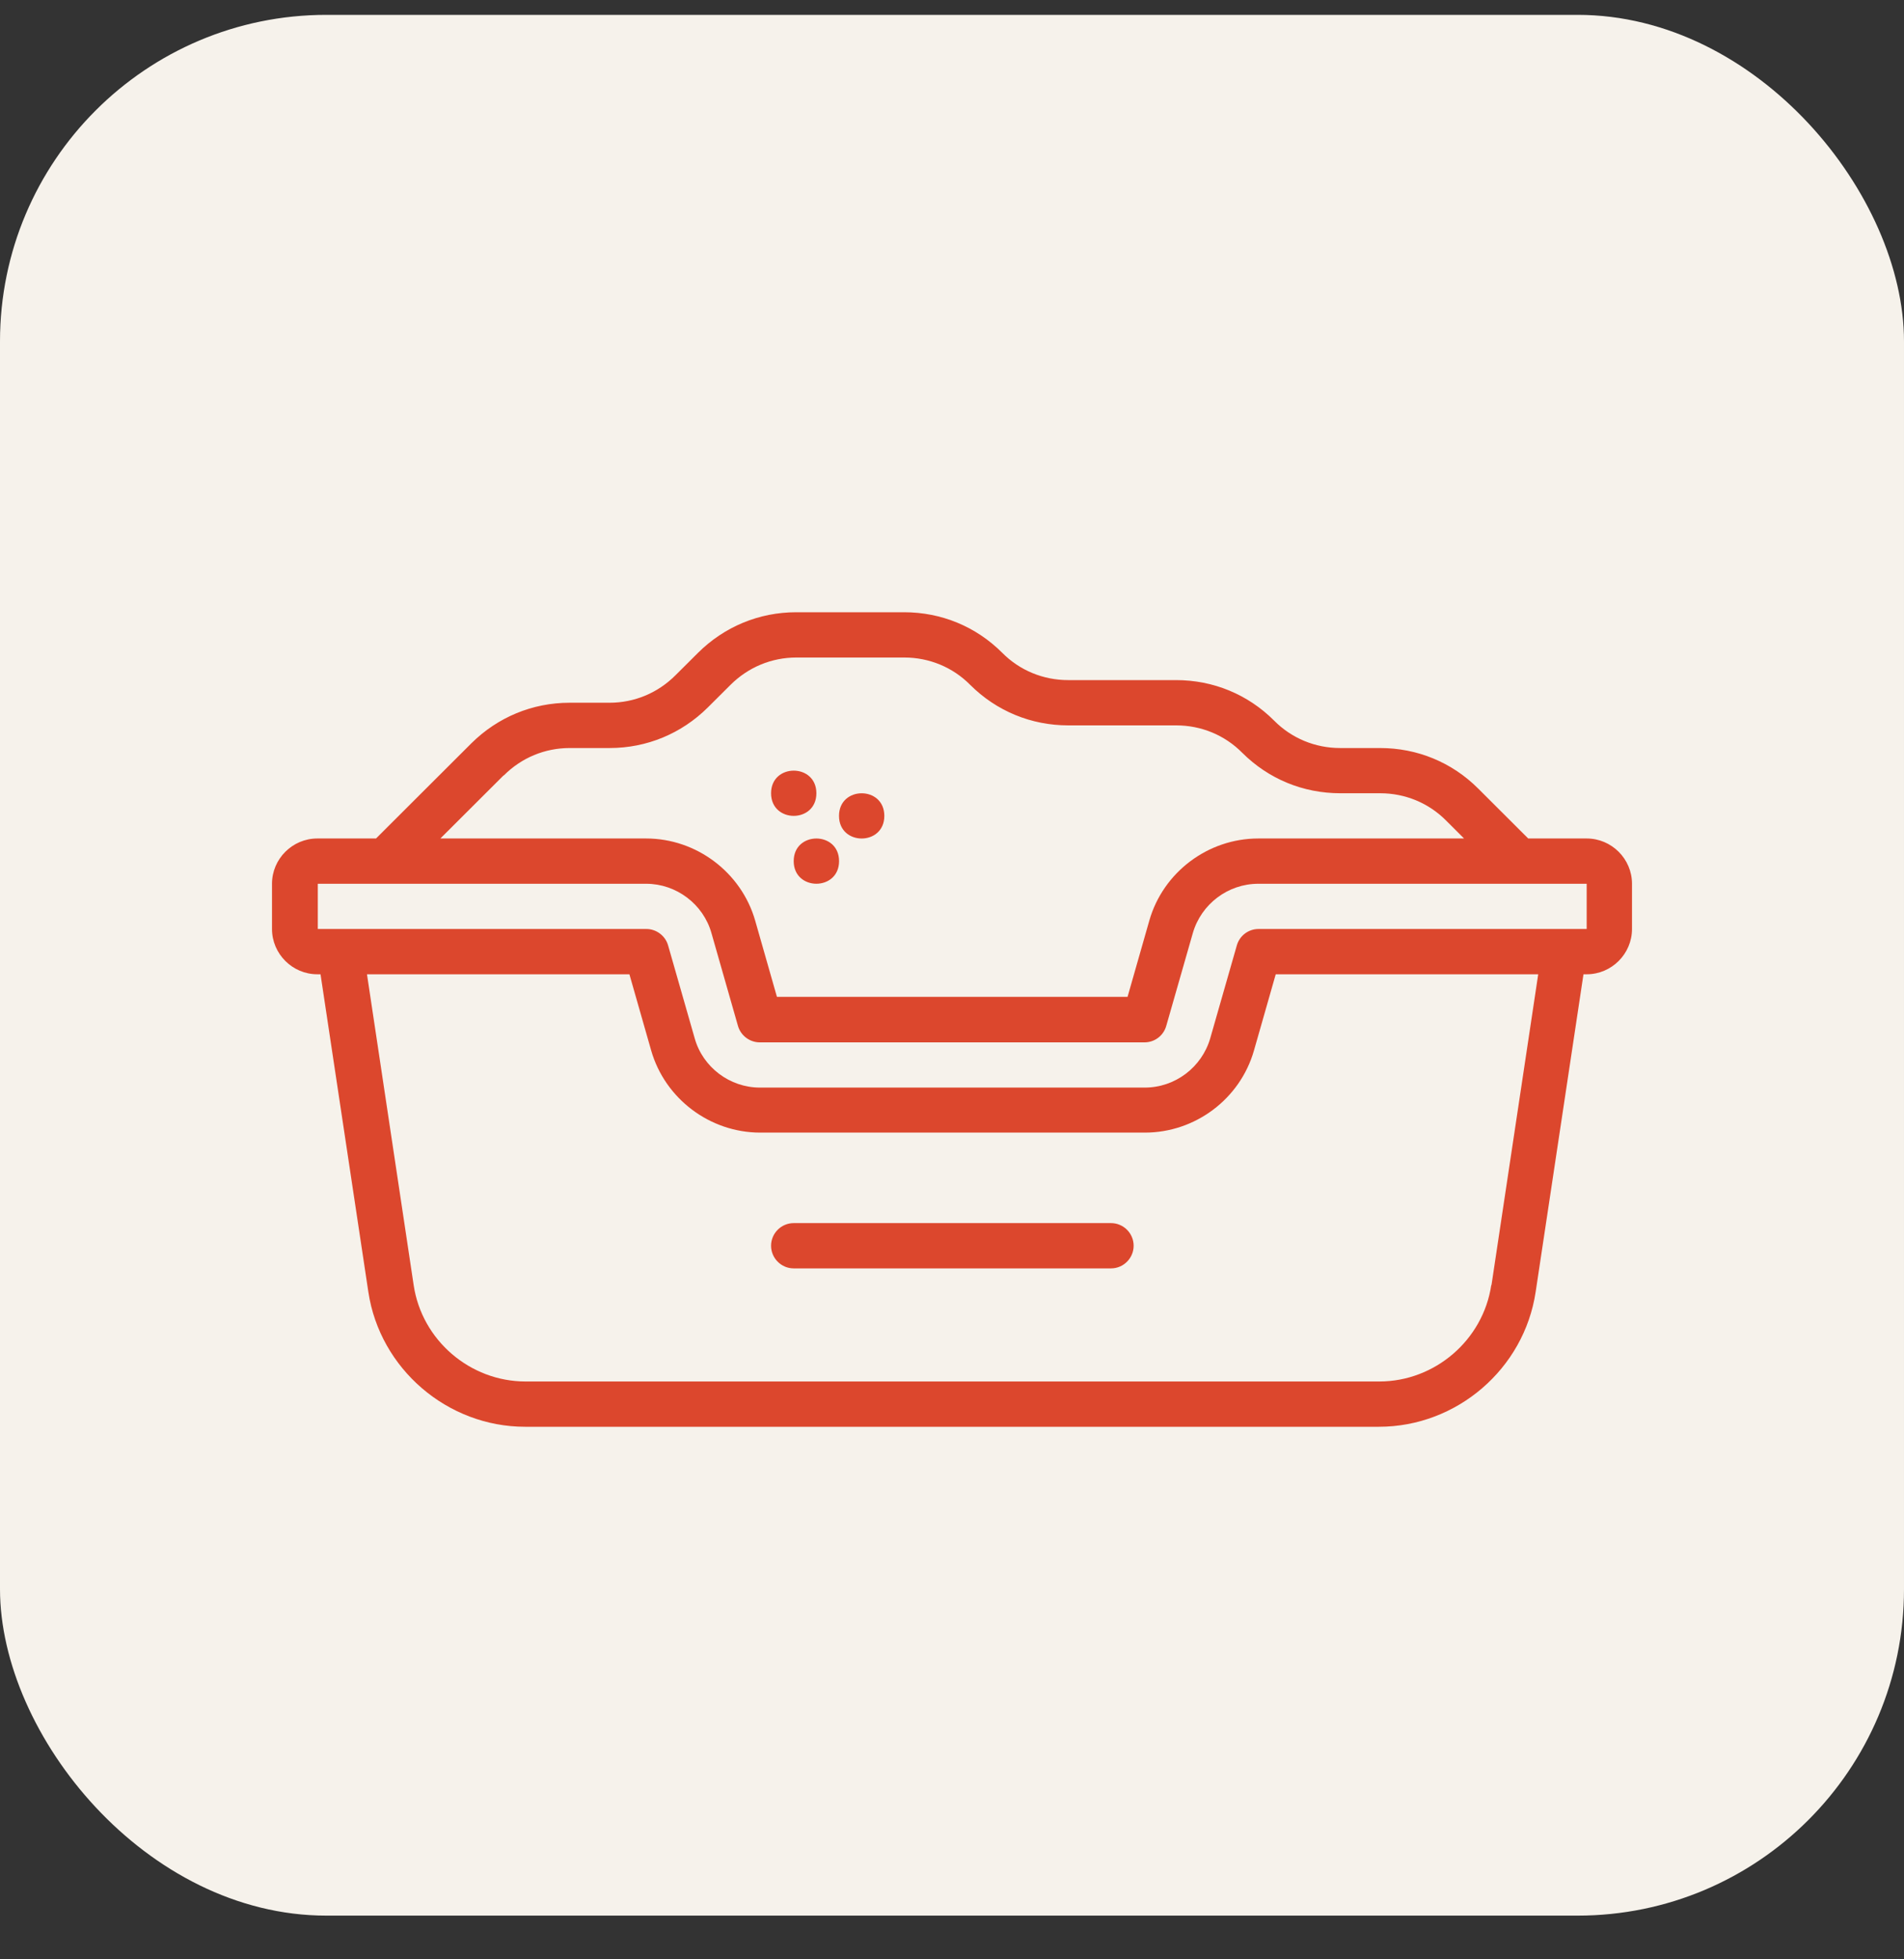 <?xml version="1.0" encoding="UTF-8"?>
<svg xmlns="http://www.w3.org/2000/svg" width="35" height="36" viewBox="0 0 35 36" fill="none">
  <rect x="0" y="0" width="35" height="36" fill="#333333" stroke="none"/>
  <rect y="0.273" width="35" height="34.924" rx="6" fill="#F6F2EB"></rect>
  <path d="M29.171 15.406H28.092L27.172 14.488C26.688 14.005 26.051 13.744 25.368 13.744H24.634C24.176 13.744 23.743 13.565 23.422 13.241C22.939 12.758 22.302 12.496 21.618 12.496H19.635C19.177 12.496 18.744 12.318 18.423 11.994C17.94 11.511 17.302 11.249 16.619 11.249H14.636C13.953 11.249 13.315 11.515 12.832 11.994L12.415 12.409C12.091 12.733 11.662 12.912 11.203 12.912H10.47C9.787 12.912 9.149 13.178 8.666 13.656L6.912 15.406H5.833C5.375 15.406 5 15.781 5 16.238V17.069C5 17.526 5.375 17.901 5.833 17.901H5.892L6.771 23.737C6.983 25.151 8.225 26.215 9.653 26.215H25.347C26.78 26.215 28.017 25.151 28.229 23.737L29.108 17.901H29.167C29.625 17.901 30 17.526 30 17.069V16.238C30 15.781 29.625 15.406 29.167 15.406H29.171ZM9.262 14.247C9.587 13.922 10.016 13.744 10.474 13.744H11.207C11.891 13.744 12.528 13.478 13.011 12.999L13.428 12.584C13.753 12.26 14.182 12.081 14.64 12.081H16.623C17.081 12.081 17.515 12.26 17.835 12.584C18.319 13.066 18.956 13.328 19.639 13.328H21.622C22.081 13.328 22.514 13.507 22.835 13.831C23.318 14.313 23.955 14.575 24.639 14.575H25.372C25.83 14.575 26.263 14.754 26.584 15.078L26.913 15.406H23.13C22.206 15.406 21.381 16.026 21.127 16.915L20.727 18.316H14.282L13.882 16.915C13.628 16.03 12.803 15.406 11.878 15.406H8.095L9.257 14.247H9.262ZM27.413 23.612C27.263 24.622 26.376 25.383 25.355 25.383H9.662C8.637 25.383 7.754 24.622 7.604 23.612L6.746 17.901H11.57L11.97 19.301C12.224 20.187 13.049 20.81 13.974 20.81H21.047C21.972 20.81 22.797 20.191 23.051 19.301L23.451 17.901H28.276L27.417 23.612H27.413ZM29.171 17.069H23.135C22.947 17.069 22.785 17.194 22.735 17.373L22.247 19.077C22.093 19.609 21.602 19.983 21.043 19.983H13.969C13.415 19.983 12.919 19.609 12.77 19.077L12.282 17.373C12.232 17.194 12.066 17.069 11.882 17.069H5.842V16.238H11.878C12.432 16.238 12.928 16.612 13.078 17.144L13.565 18.848C13.615 19.027 13.782 19.152 13.965 19.152H21.039C21.227 19.152 21.389 19.027 21.439 18.848L21.927 17.144C22.081 16.612 22.572 16.238 23.131 16.238H29.167V17.069H29.171Z" fill="#DC472D"></path>
  <path d="M15.007 14.575C15.007 15.129 14.174 15.129 14.174 14.575C14.174 14.021 15.007 14.021 15.007 14.575Z" fill="#DC472D"></path>
  <path d="M15.424 15.822C15.424 16.376 14.59 16.376 14.59 15.822C14.59 15.268 15.424 15.268 15.424 15.822Z" fill="#DC472D"></path>
  <path d="M16.256 14.991C16.256 15.545 15.423 15.545 15.423 14.991C15.423 14.437 16.256 14.437 16.256 14.991Z" fill="#DC472D"></path>
  <path d="M20.423 22.473H14.59C14.361 22.473 14.174 22.66 14.174 22.889C14.174 23.117 14.361 23.305 14.59 23.305H20.423C20.652 23.305 20.839 23.117 20.839 22.889C20.839 22.66 20.652 22.473 20.423 22.473Z" fill="#DC472D"></path>
</svg>
